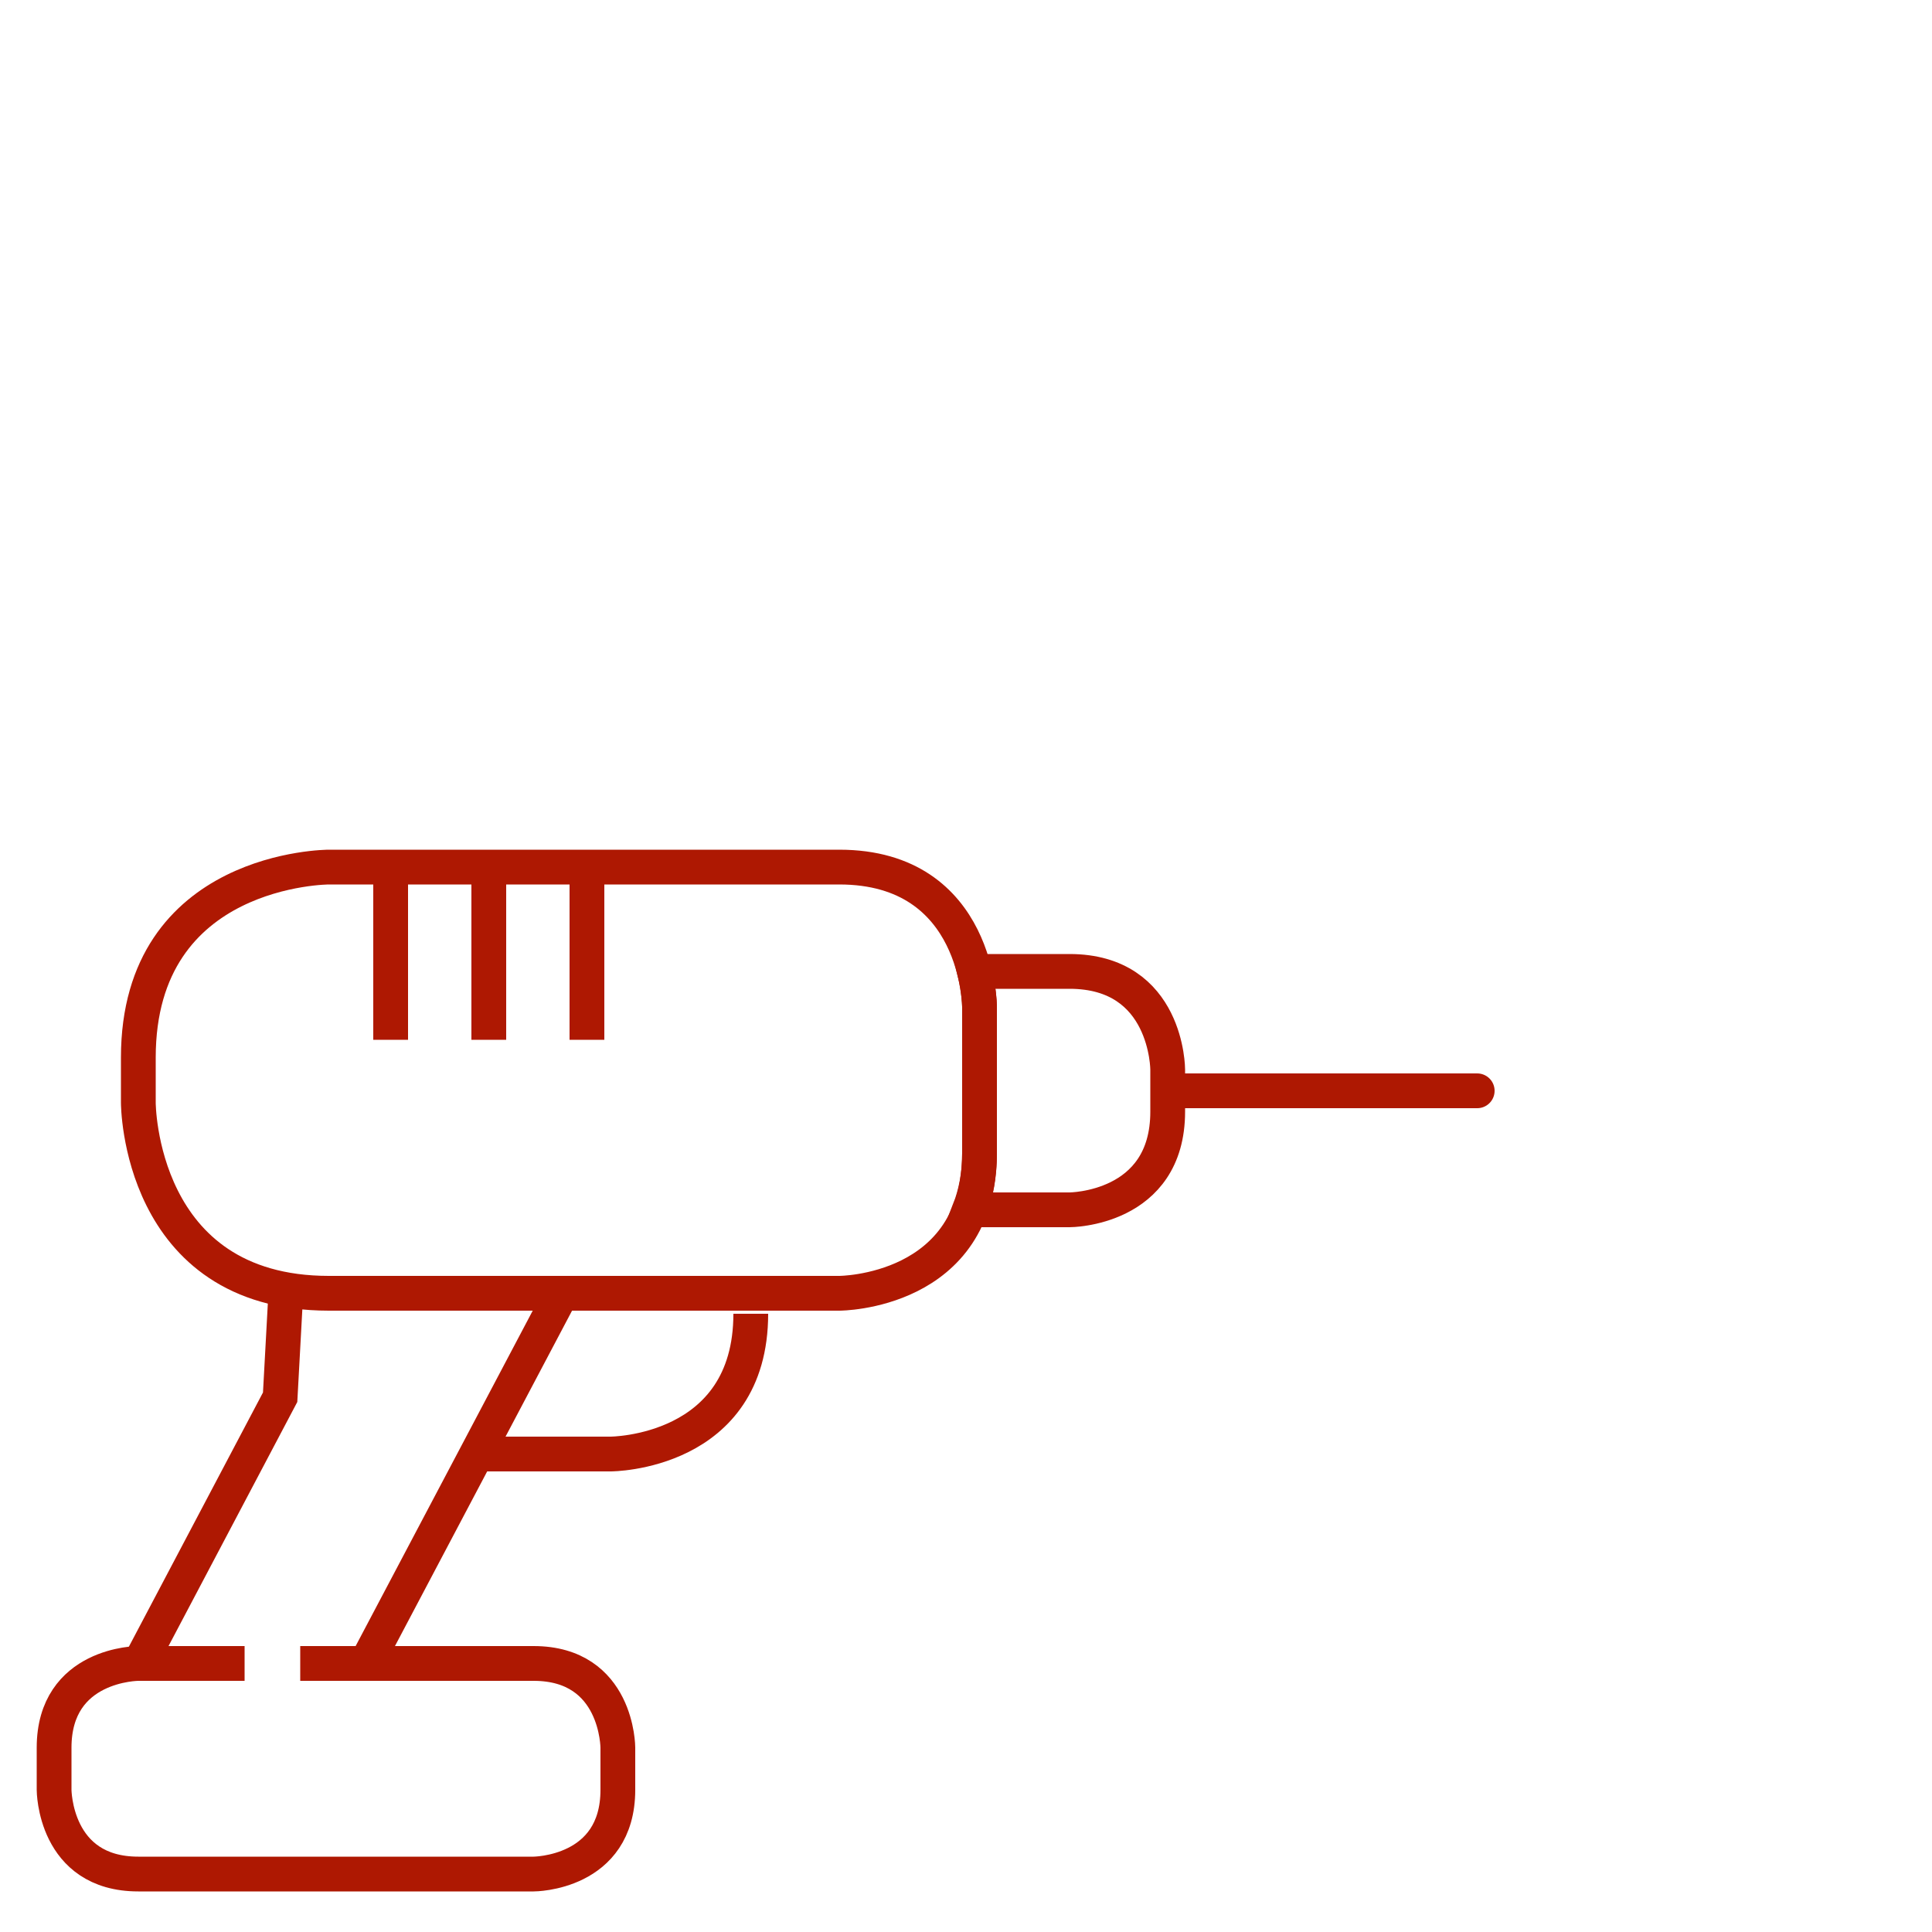 <?xml version="1.0" encoding="utf-8"?>
<!-- Generator: Adobe Illustrator 24.3.0, SVG Export Plug-In . SVG Version: 6.00 Build 0)  -->
<svg version="1.1" id="Ebene_1" xmlns="http://www.w3.org/2000/svg" xmlns:xlink="http://www.w3.org/1999/xlink" x="0px" y="0px"
	 viewBox="0 0 500 500" style="enable-background:new 0 0 500 500;" xml:space="preserve">
<style type="text/css">
	.st0{fill:none;stroke:#AE1802;stroke-width:9;}
	.st1{fill:none;stroke:#AE1802;stroke-width:9;stroke-linecap:round;}
	.st2{fill:none;stroke:#AE1802;stroke-width:9;stroke-linecap:round;stroke-linejoin:round;}
	.st3{fill:none;stroke:#AE1802;stroke-miterlimit:10;}
	.st4{fill:none;stroke:#AE1802;stroke-width:9;stroke-linecap:round;stroke-linejoin:round;stroke-miterlimit:10;}
</style>
<g>
	<path class="st0" d="M302.2,287.7v-10.9c0,0,0-25.4-25.4-25.4h-24.6c1.3,5.3,1.3,9.3,1.3,9.3v37.7c0,5.8-1,10.6-2.6,14.7h25.9
		C276.8,313.1,302.2,313.1,302.2,287.7z"/>
	<path class="st0" d="M85.1,224.4c0,0-49.3,0-49.3,49.3v11.7c0,0,0,49.3,49.3,49.3h132.1c0,0,36.3,0,36.3-36.3v-37.7
		c0,0,0-36.3-36.3-36.3H85.1z"/>
	<path class="st0" d="M63.3,430.5H35.8c0,0-21.8,0-21.8,21.8v10.9c0,0,0,21.8,21.8,21.8h102.3c0,0,21.8,0,21.8-21.8v-10.9
		c0,0,0-21.8-21.8-21.8H77.7"/>
	<line class="st0" x1="101.1" y1="269.1" x2="101.1" y2="225.7"/>
	<line class="st0" x1="126.5" y1="269.1" x2="126.5" y2="225.7"/>
	<line class="st0" x1="151.9" y1="269.1" x2="151.9" y2="225.7"/>
	<line class="st0" x1="95.7" y1="428.7" x2="144.7" y2="335.9"/>
	<polyline class="st0" points="37.1,428.7 72.5,361.6 73.9,335.9 	"/>
	<line class="st1" x1="382.3" y1="282.3" x2="302.5" y2="282.3"/>
	<path class="st0" d="M124.9,376.3H158c0,0,36.3,0,36.3-36.3"/>
</g>
</svg>
